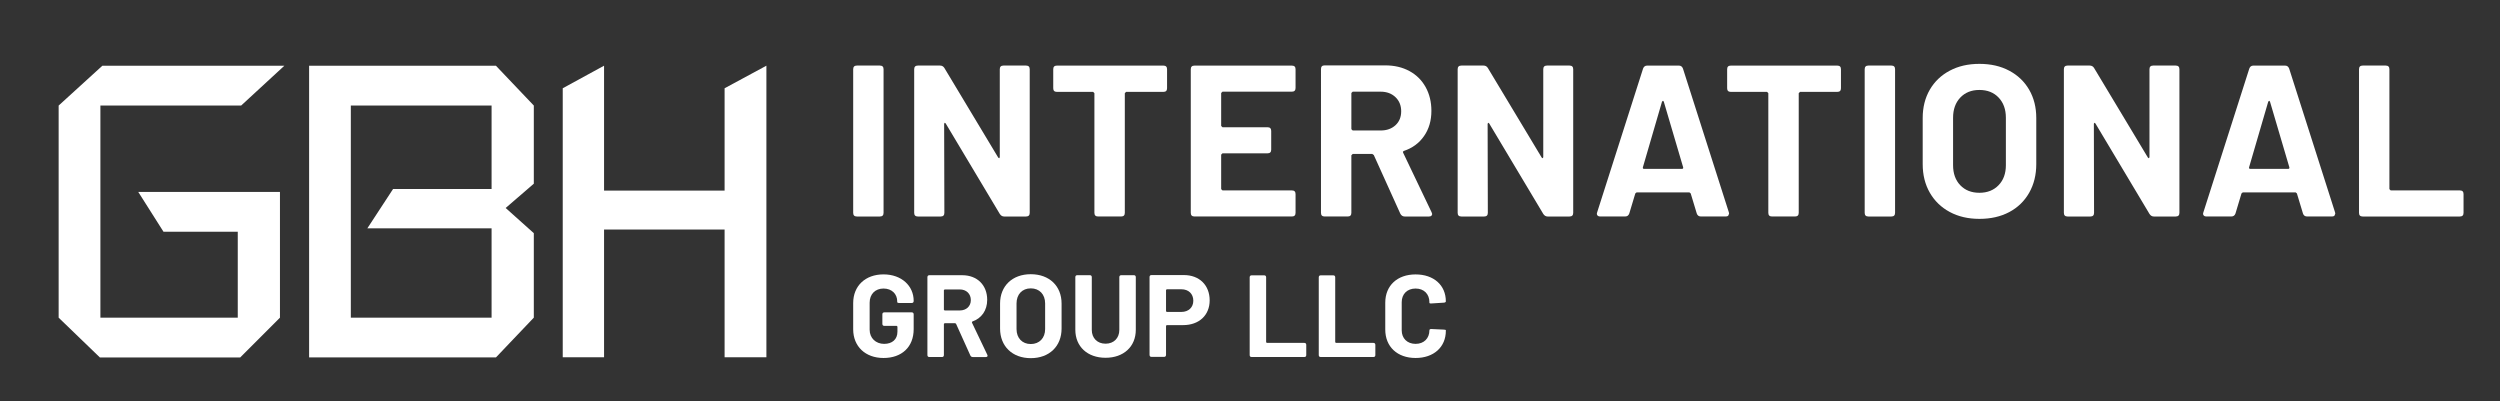 <?xml version="1.0" encoding="UTF-8"?> <svg xmlns="http://www.w3.org/2000/svg" xmlns:xlink="http://www.w3.org/1999/xlink" version="1.1" id="Layer_1" x="0px" y="0px" width="480px" height="77px" viewBox="0 0 480 77" xml:space="preserve"><rect x="0" y="0" width="480" height="77" fill="#333333" stroke="none"/> <path fill="#FFFFFF" d="M163.811,63.22v-5.023c0-3.312,2.333-5.515,5.826-5.515c3.477,0,5.788,2.223,5.788,5.066v0.043 c0,0.252-0.137,0.385-0.381,0.385h-2.402c-0.246,0-0.378-0.093-0.378-0.18v-0.158c0-1.346-0.991-2.439-2.627-2.439 c-1.607,0-2.665,1.094-2.665,2.711v5.199c0,1.611,1.189,2.714,2.781,2.714c1.549,0,2.555-0.856,2.555-2.336v-0.983l-0.132-0.135 h-2.377c-0.249,0-0.385-0.134-0.385-0.38v-1.84c0-0.246,0.137-0.378,0.385-0.378h5.245c0.244,0,0.381,0.132,0.381,0.378v2.851 c0,3.448-2.311,5.534-5.788,5.534C166.144,68.733,163.811,66.514,163.811,63.22"></path> <path fill="#FFFFFF" d="M186.312,68.262l-2.752-6.097l-0.163-0.108h-2.035l-0.135,0.132v5.98c0,0.249-0.137,0.381-0.381,0.381 h-2.399c-0.249,0-0.385-0.132-0.385-0.381V53.224c0-0.25,0.137-0.383,0.385-0.383h6.297c2.886,0,4.798,1.907,4.798,4.724 c0,2.043-1.098,3.575-2.874,4.173l-0.062,0.186l2.953,6.183c0.14,0.243,0.026,0.444-0.265,0.444h-2.531 C186.56,68.55,186.399,68.441,186.312,68.262 M181.227,55.711v3.765l0.135,0.132h2.915c1.252,0,2.123-0.807,2.123-1.989 c0-1.216-0.87-2.047-2.123-2.047h-2.915L181.227,55.711"></path> <path fill="#FFFFFF" d="M239.938,68.172V53.247c0-0.247,0.135-0.383,0.379-0.383h2.399c0.248,0,0.382,0.136,0.382,0.383v12.457 l0.132,0.132h7.195c0.248,0,0.377,0.14,0.377,0.386v1.95c0,0.248-0.129,0.375-0.377,0.375h-10.108 C240.073,68.547,239.938,68.42,239.938,68.172"></path> <path fill="#FFFFFF" d="M253.202,68.172V53.247c0-0.247,0.132-0.383,0.378-0.383h2.399c0.245,0,0.382,0.136,0.382,0.383v12.457 l0.132,0.132h7.199c0.245,0,0.375,0.14,0.375,0.386v1.95c0,0.248-0.13,0.375-0.375,0.375H253.58 C253.334,68.547,253.202,68.42,253.202,68.172"></path> <path fill="#FFFFFF" d="M265.971,63.285v-5.176c0-3.275,2.307-5.421,5.824-5.421c3.471,0,5.807,2.057,5.807,5.173 c0,0.135-0.134,0.222-0.355,0.248l-2.405,0.153c-0.239,0.026-0.396-0.04-0.396-0.11V58.02c0-1.567-1.052-2.621-2.65-2.621 c-1.611,0-2.668,1.054-2.668,2.621v5.401c0,1.542,1.057,2.602,2.668,2.602c1.599,0,2.65-1.06,2.65-2.602 c0-0.156,0.137-0.272,0.375-0.249l2.399,0.113c0.229,0.02,0.382,0.046,0.382,0.109v0.11c0,3.146-2.336,5.229-5.807,5.229 C268.277,68.733,265.971,66.558,265.971,63.285"></path> <polygon fill="#FFFFFF" points="46.299,20.267 19.277,20.267 19.277,60.994 45.65,60.994 45.65,44.496 31.391,44.496 26.546,36.853 53.752,36.853 53.752,60.994 46.117,68.634 19.181,68.634 11.26,60.994 11.26,20.267 19.651,12.623 54.593,12.623 "></polygon> <path fill="#FFFFFF" d="M94.384,43.842H70.529l4.938-7.55h18.917V20.267H67.358v40.72h27.026V43.842z M95.222,68.626H59.348v-56 h35.874l7.27,7.641V35.27l-5.407,4.661l5.407,4.839v16.217L95.222,68.626z"></path> <polygon fill="#FFFFFF" points="139.122,68.591 139.122,44.064 115.979,44.064 115.979,68.591 108.045,68.591 108.045,16.946 115.979,12.613 115.979,36.592 139.122,36.592 139.122,16.946 147.149,12.613 147.149,68.591 "></polygon> <path fill="#FFFFFF" d="M163.811,40.864V13.297c0-0.469,0.234-0.708,0.704-0.708h4.429c0.469,0,0.7,0.239,0.7,0.708v27.567 c0,0.467-0.231,0.704-0.7,0.704h-4.429C164.045,41.568,163.811,41.331,163.811,40.864"></path> <path fill="#FFFFFF" d="M175.523,40.864V13.297c0-0.469,0.238-0.708,0.704-0.708h4.264c0.357,0,0.634,0.153,0.828,0.46 l10.347,17.219l0.188,0.118l0.104-0.205V13.297c0-0.469,0.231-0.708,0.704-0.708h4.344c0.466,0,0.7,0.239,0.7,0.708v27.567 c0,0.467-0.234,0.704-0.7,0.704h-4.221c-0.331,0-0.61-0.166-0.828-0.496l-10.393-17.386l-0.182-0.123l-0.106,0.208l0.042,17.093 c0,0.467-0.234,0.704-0.705,0.704h-4.388C175.761,41.568,175.523,41.331,175.523,40.864"></path> <path fill="#FFFFFF" d="M224.076,13.297v3.645c0,0.468-0.233,0.699-0.704,0.699h-7.16l-0.247,0.252v22.971 c0,0.47-0.235,0.701-0.704,0.701h-4.429c-0.466,0-0.706-0.231-0.706-0.701V17.893l-0.247-0.252h-6.953 c-0.469,0-0.704-0.23-0.704-0.699v-3.645c0-0.473,0.235-0.701,0.704-0.701h20.446C223.843,12.596,224.076,12.824,224.076,13.297"></path> <path fill="#FFFFFF" d="M248.042,17.601h-13.327l-0.251,0.249v6.337l0.251,0.244h8.651c0.466,0,0.704,0.239,0.704,0.704v3.599 c0,0.473-0.238,0.704-0.704,0.704h-8.651l-0.251,0.253v6.619l0.251,0.25h13.327c0.47,0,0.704,0.233,0.704,0.704v3.597 c0,0.473-0.234,0.705-0.704,0.705h-18.709c-0.464,0-0.704-0.231-0.704-0.705V13.297c0-0.472,0.24-0.7,0.704-0.7h18.709 c0.47,0,0.704,0.228,0.704,0.7v3.6C248.746,17.366,248.512,17.601,248.042,17.601"></path> <path fill="#FFFFFF" d="M268.861,41.028l-5.09-11.26l-0.292-0.208h-3.761l-0.256,0.253v11.049c0,0.474-0.235,0.704-0.704,0.704 h-4.425c-0.475,0-0.704-0.23-0.704-0.704V13.254c0-0.468,0.229-0.701,0.704-0.701h11.631c1.768,0,3.315,0.365,4.657,1.097 c1.335,0.728,2.371,1.755,3.104,3.081c0.733,1.327,1.103,2.84,1.103,4.556c0,1.877-0.473,3.493-1.416,4.84 c-0.937,1.357-2.231,2.307-3.887,2.857l-0.166,0.146l0.04,0.188l5.461,11.423l0.126,0.37l-0.158,0.334 c-0.113,0.078-0.272,0.123-0.465,0.123h-4.672C269.327,41.566,269.054,41.389,268.861,41.028 M259.463,17.85v6.953l0.256,0.25h5.376 c1.163,0,2.1-0.338,2.84-1.013c0.73-0.675,1.093-1.566,1.093-2.671c0-1.106-0.362-2.007-1.093-2.711 c-0.74-0.701-1.677-1.055-2.84-1.055h-5.376L259.463,17.85z"></path> <path fill="#FFFFFF" d="M279.87,40.864V13.297c0-0.469,0.232-0.708,0.704-0.708h4.262c0.363,0,0.635,0.153,0.827,0.46l10.353,17.219 l0.186,0.118l0.105-0.205V13.297c0-0.469,0.233-0.708,0.704-0.708h4.34c0.472,0,0.704,0.239,0.704,0.708v27.567 c0,0.467-0.232,0.704-0.704,0.704h-4.217c-0.329,0-0.606-0.166-0.827-0.496l-10.391-17.386l-0.187-0.123l-0.105,0.208l0.039,17.093 c0,0.467-0.231,0.704-0.704,0.704h-4.385C280.103,41.568,279.87,41.331,279.87,40.864"></path> <path fill="#FFFFFF" d="M325.779,40.992l-1.163-3.85l-0.253-0.208h-10.134l-0.25,0.208l-1.158,3.85 c-0.14,0.385-0.396,0.571-0.788,0.571h-4.803c-0.247,0-0.427-0.074-0.535-0.221c-0.113-0.156-0.127-0.341-0.044-0.564l8.817-27.607 c0.14-0.382,0.398-0.577,0.791-0.577h6.084c0.382,0,0.646,0.194,0.785,0.577l8.815,27.607l0.04,0.252l-0.169,0.393 c-0.104,0.097-0.256,0.14-0.451,0.14h-4.802C326.178,41.563,325.911,41.377,325.779,40.992 M315.635,32.419h7.328 c0.166,0,0.232-0.094,0.205-0.289l-3.723-12.623l-0.147-0.163l-0.189,0.163l-3.68,12.623 C315.402,32.325,315.469,32.419,315.635,32.419"></path> <path fill="#FFFFFF" d="M353.464,13.297v3.645c0,0.468-0.231,0.699-0.704,0.699h-7.155l-0.249,0.252v22.971 c0,0.47-0.236,0.701-0.701,0.701h-4.432c-0.471,0-0.704-0.231-0.704-0.701V17.893l-0.249-0.252h-6.953 c-0.472,0-0.704-0.23-0.704-0.699v-3.645c0-0.473,0.232-0.701,0.704-0.701h20.443C353.232,12.596,353.464,12.824,353.464,13.297"></path> <path fill="#FFFFFF" d="M358.019,40.864V13.297c0-0.469,0.235-0.708,0.704-0.708h4.428c0.472,0,0.701,0.239,0.701,0.708v27.567 c0,0.467-0.229,0.704-0.701,0.704h-4.428C358.254,41.568,358.019,41.331,358.019,40.864"></path> <path fill="#FFFFFF" d="M374.346,40.696c-1.637-0.879-2.913-2.116-3.827-3.706c-0.91-1.584-1.361-3.411-1.361-5.479v-8.857 c0-2.042,0.451-3.85,1.361-5.427c0.914-1.571,2.19-2.789,3.827-3.655c1.644-0.879,3.542-1.311,5.693-1.311 c2.184,0,4.093,0.432,5.733,1.311c1.635,0.867,2.917,2.084,3.827,3.655c0.911,1.577,1.365,3.385,1.365,5.427v8.857 c0,2.068-0.454,3.901-1.365,5.505c-0.91,1.598-2.192,2.837-3.827,3.704c-1.641,0.87-3.55,1.302-5.733,1.302 C377.888,42.021,375.989,41.583,374.346,40.696 M383.721,35.565c0.939-0.962,1.408-2.252,1.408-3.85v-9.107 c0-1.598-0.462-2.89-1.39-3.87c-0.923-0.974-2.151-1.467-3.7-1.467c-1.518,0-2.739,0.493-3.667,1.467 c-0.921,0.98-1.382,2.272-1.382,3.87v9.107c0,1.598,0.461,2.888,1.382,3.85c0.928,0.967,2.149,1.45,3.667,1.45 C381.554,37.016,382.787,36.532,383.721,35.565"></path> <path fill="#FFFFFF" d="M396.265,40.864V13.297c0-0.469,0.235-0.708,0.704-0.708h4.262c0.358,0,0.638,0.153,0.827,0.46 l10.348,17.219l0.189,0.118l0.104-0.205V13.297c0-0.469,0.231-0.708,0.704-0.708h4.344c0.469,0,0.701,0.239,0.701,0.708v27.567 c0,0.467-0.232,0.704-0.701,0.704h-4.222c-0.333,0-0.607-0.166-0.826-0.496l-10.39-17.386l-0.192-0.123l-0.096,0.208l0.037,17.093 c0,0.467-0.233,0.704-0.704,0.704h-4.385C396.5,41.568,396.265,41.331,396.265,40.864"></path> <path fill="#FFFFFF" d="M442.169,40.992l-1.163-3.85l-0.242-0.208h-10.145l-0.253,0.208l-1.155,3.85 c-0.14,0.385-0.398,0.571-0.784,0.571h-4.801c-0.248,0-0.428-0.074-0.538-0.221c-0.113-0.156-0.129-0.341-0.043-0.564l8.819-27.607 c0.137-0.382,0.396-0.577,0.777-0.577h6.089c0.386,0,0.648,0.194,0.788,0.577l8.813,27.607l0.043,0.252l-0.166,0.393 c-0.108,0.097-0.259,0.14-0.454,0.14h-4.802C442.567,41.563,442.299,41.377,442.169,40.992 M432.024,32.419h7.331 c0.163,0,0.232-0.094,0.203-0.289l-3.724-12.623l-0.143-0.163l-0.187,0.163l-3.685,12.623 C431.788,32.325,431.864,32.419,432.024,32.419"></path> <path fill="#FFFFFF" d="M452.93,40.864V13.297c0-0.469,0.228-0.708,0.704-0.708h4.428c0.468,0,0.704,0.239,0.704,0.708V36.31 l0.248,0.251h13.279c0.478,0,0.707,0.232,0.707,0.701v3.602c0,0.467-0.229,0.704-0.707,0.704h-18.659 C453.157,41.568,452.93,41.331,452.93,40.864"></path> <path fill="#FFFFFF" d="M232.256,57.672c0,2.85-2.042,4.749-5.085,4.749h-3.161l-0.132,0.134v5.583c0,0.243-0.137,0.383-0.384,0.383 h-2.399c-0.249,0-0.382-0.14-0.382-0.383V53.187c0-0.245,0.134-0.375,0.382-0.375h6.211 C230.283,52.812,232.256,54.761,232.256,57.672 M229.116,57.737c0-1.318-0.915-2.196-2.282-2.196h-2.824l-0.132,0.137v4.072 l0.132,0.14h2.824C228.201,59.89,229.116,59.014,229.116,57.737"></path> <path fill="#FFFFFF" d="M192.014,63.08v-4.805c0-3.361,2.351-5.627,5.892-5.627c3.569,0,5.917,2.266,5.917,5.627v4.805 c0,3.401-2.348,5.686-5.917,5.686C194.364,68.766,192.014,66.481,192.014,63.08 M200.665,63.186v-4.931 c0-1.743-1.098-2.889-2.759-2.889c-1.636,0-2.731,1.146-2.731,2.889v4.931c0,1.722,1.095,2.869,2.731,2.869 C199.566,66.055,200.665,64.907,200.665,63.186"></path> <path fill="#FFFFFF" d="M206.464,63.318V53.213c0-0.245,0.137-0.379,0.385-0.379h2.393c0.247,0,0.382,0.134,0.382,0.379v10.129 c0,1.568,1.051,2.647,2.646,2.647c1.589,0,2.64-1.079,2.64-2.647V53.213c0-0.245,0.14-0.379,0.385-0.379h2.395 c0.251,0,0.384,0.134,0.384,0.379v10.105c0,3.229-2.33,5.375-5.804,5.375C208.794,68.693,206.464,66.548,206.464,63.318"></path> <g> </g> <g> </g> <g> </g> <g> </g> <g> </g> <g> </g> </svg> 